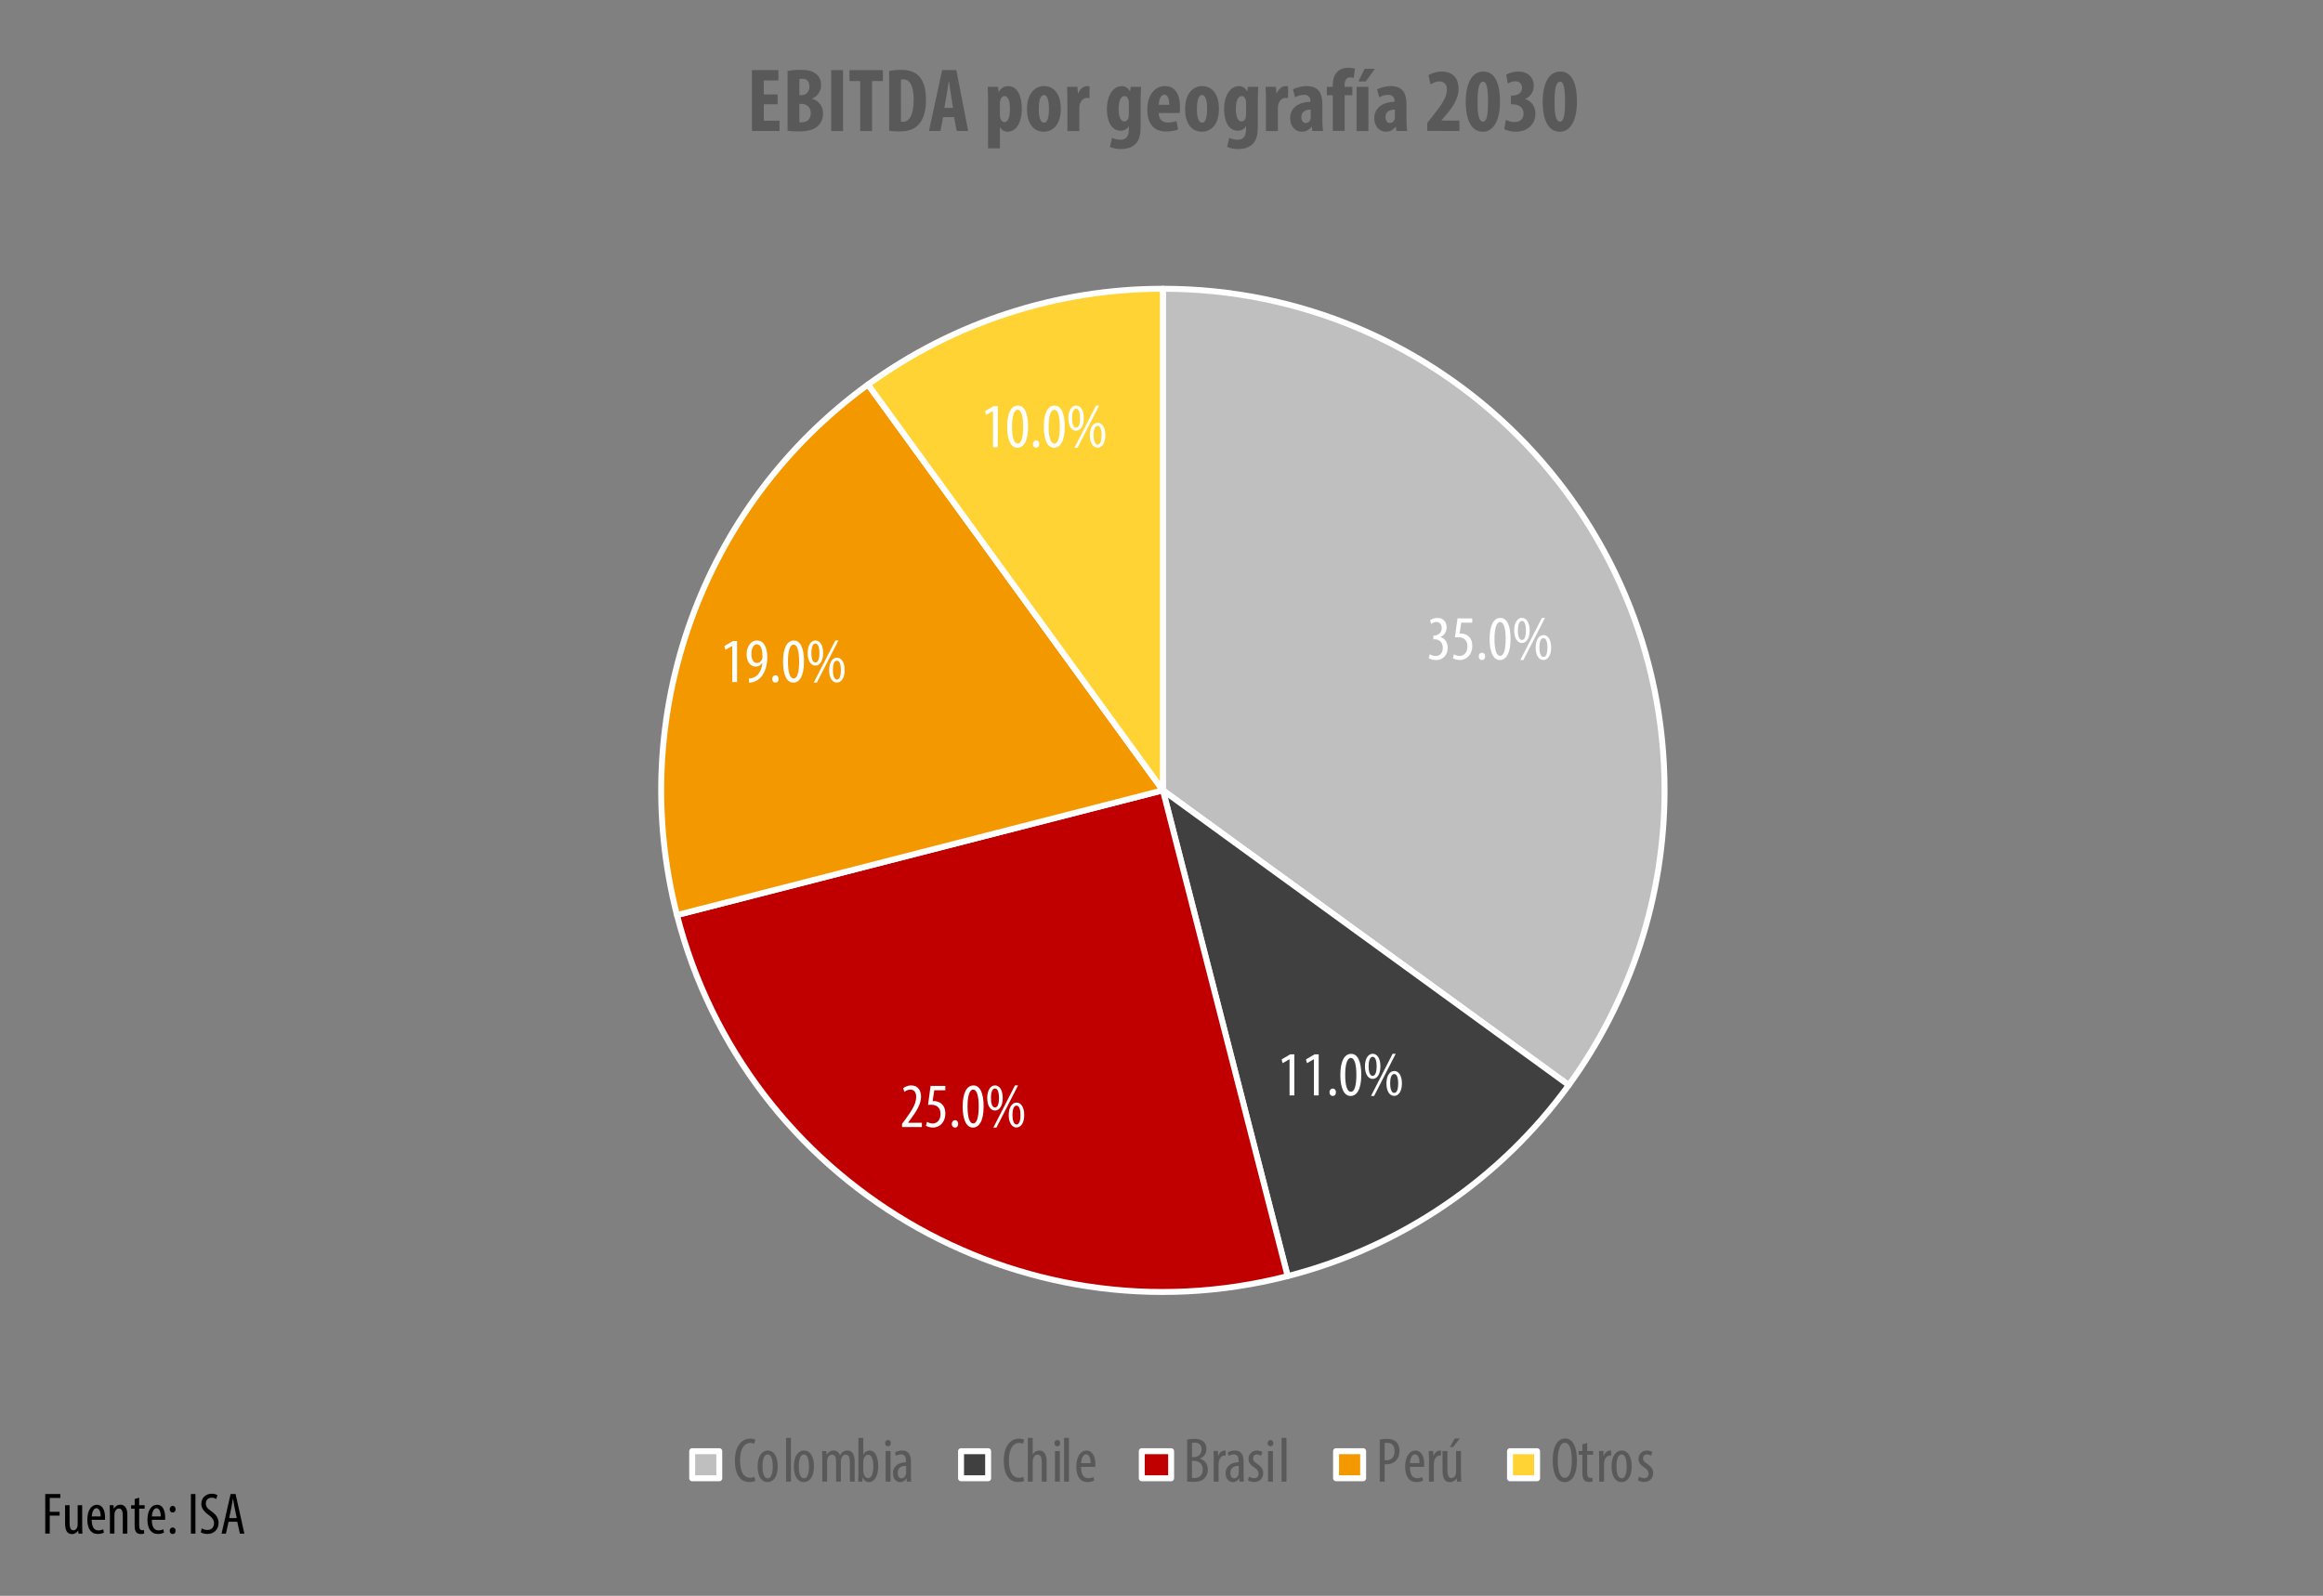 <?xml version="1.0" encoding="utf-8"?>
<!-- Generator: Adobe Illustrator 26.4.1, SVG Export Plug-In . SVG Version: 6.00 Build 0)  -->
<svg version="1.1" id="Layer_1" xmlns="http://www.w3.org/2000/svg" xmlns:xlink="http://www.w3.org/1999/xlink" x="0px" y="0px"
	 width="586.5px" height="403px" viewBox="0 0 586.5 403" style="enable-background:new 0 0 586.5 403;" xml:space="preserve">
<rect x="0" y="0" width="586.5" height="403" fill="#808080" stroke="none"/>
<style type="text/css">
	
		.st0{clip-path:url(#SVGID_00000028288043668696237800000014307101504885125798_);fill-rule:evenodd;clip-rule:evenodd;fill:#BFBFBF;}
	
		.st1{clip-path:url(#SVGID_00000028288043668696237800000014307101504885125798_);fill:none;stroke:#FFFFFF;stroke-width:1.5;stroke-linejoin:round;stroke-miterlimit:10;}
	
		.st2{clip-path:url(#SVGID_00000088830364782235970810000000397035763807323019_);fill-rule:evenodd;clip-rule:evenodd;fill:#404040;}
	
		.st3{clip-path:url(#SVGID_00000088830364782235970810000000397035763807323019_);fill:none;stroke:#FFFFFF;stroke-width:1.5;stroke-linejoin:round;stroke-miterlimit:10;}
	
		.st4{clip-path:url(#SVGID_00000068672845463823225340000011502106975454776715_);fill-rule:evenodd;clip-rule:evenodd;fill:#C00000;}
	
		.st5{clip-path:url(#SVGID_00000068672845463823225340000011502106975454776715_);fill:none;stroke:#FFFFFF;stroke-width:1.5;stroke-linejoin:round;stroke-miterlimit:10;}
	
		.st6{clip-path:url(#SVGID_00000010309197958193317900000013653103834579743121_);fill-rule:evenodd;clip-rule:evenodd;fill:#F49800;}
	
		.st7{clip-path:url(#SVGID_00000010309197958193317900000013653103834579743121_);fill:none;stroke:#FFFFFF;stroke-width:1.5;stroke-linejoin:round;stroke-miterlimit:10;}
	
		.st8{clip-path:url(#SVGID_00000137845067348757183410000014641222656817129622_);fill-rule:evenodd;clip-rule:evenodd;fill:#FFD334;}
	
		.st9{clip-path:url(#SVGID_00000137845067348757183410000014641222656817129622_);fill:none;stroke:#FFFFFF;stroke-width:1.5;stroke-linejoin:round;stroke-miterlimit:10;}
	.st10{clip-path:url(#SVGID_00000021115103868982851910000013168203515759370936_);}
	.st11{fill:#FFFFFF;}
	.st12{clip-path:url(#SVGID_00000066475609845760269310000012768736491767563152_);}
	.st13{clip-path:url(#SVGID_00000152226119066460439780000003454802861619061423_);}
	.st14{clip-path:url(#SVGID_00000166635162921596854120000018164719629988579504_);}
	.st15{clip-path:url(#SVGID_00000048490223711930890060000002705393898609720468_);}
	.st16{clip-path:url(#SVGID_00000103228079084311665370000006379755097560948908_);}
	.st17{fill:#595959;}
	.st18{clip-path:url(#SVGID_00000082336331852651543530000001887895047129450625_);fill:#BFBFBF;}
	
		.st19{clip-path:url(#SVGID_00000082336331852651543530000001887895047129450625_);fill:none;stroke:#FFFFFF;stroke-width:1.5;stroke-linejoin:round;stroke-miterlimit:10;}
	.st20{clip-path:url(#SVGID_00000178916376668161263280000006848653765049124736_);}
	.st21{clip-path:url(#SVGID_00000054260695941547083060000002282152029156880052_);fill:#404040;}
	
		.st22{clip-path:url(#SVGID_00000054260695941547083060000002282152029156880052_);fill:none;stroke:#FFFFFF;stroke-width:1.5;stroke-linejoin:round;stroke-miterlimit:10;}
	.st23{clip-path:url(#SVGID_00000095299471772945816640000010578820618314940042_);}
	.st24{clip-path:url(#SVGID_00000075152007176371639310000001001483903181374911_);fill:#C00000;}
	
		.st25{clip-path:url(#SVGID_00000075152007176371639310000001001483903181374911_);fill:none;stroke:#FFFFFF;stroke-width:1.5;stroke-linejoin:round;stroke-miterlimit:10;}
	.st26{clip-path:url(#SVGID_00000095312388599283410630000009617390071103571639_);}
	.st27{clip-path:url(#SVGID_00000057116066547898981410000002274963927135964348_);fill:#F49800;}
	
		.st28{clip-path:url(#SVGID_00000057116066547898981410000002274963927135964348_);fill:none;stroke:#FFFFFF;stroke-width:1.5;stroke-linejoin:round;stroke-miterlimit:10;}
	.st29{clip-path:url(#SVGID_00000079478196361120592860000006641402932642436527_);}
	.st30{clip-path:url(#SVGID_00000181768611070712597090000015512806105561329038_);fill:#FFD334;}
	
		.st31{clip-path:url(#SVGID_00000181768611070712597090000015512806105561329038_);fill:none;stroke:#FFFFFF;stroke-width:1.5;stroke-linejoin:round;stroke-miterlimit:10;}
	.st32{clip-path:url(#SVGID_00000070805621774146576240000001276149143345112213_);}
	.st33{clip-path:url(#SVGID_00000098926786821785208250000002361715320054125757_);}
</style>
<g>
	<defs>
		<rect id="SVGID_1_" x="-77.06" y="1.71" width="740.34" height="385.57"/>
	</defs>
	<clipPath id="SVGID_00000063614829835972839250000006504454791240352419_">
		<use xlink:href="#SVGID_1_"  style="overflow:visible;"/>
	</clipPath>
	
		<path style="clip-path:url(#SVGID_00000063614829835972839250000006504454791240352419_);fill-rule:evenodd;clip-rule:evenodd;fill:#BFBFBF;" d="
		M293.6,72.92c69.95,0,126.66,56.71,126.66,126.66c0,26.75-8.47,52.81-24.19,74.45L293.6,199.58V72.92z"/>
	
		<path style="clip-path:url(#SVGID_00000063614829835972839250000006504454791240352419_);fill:none;stroke:#FFFFFF;stroke-width:1.5;stroke-linejoin:round;stroke-miterlimit:10;" d="
		M293.6,72.92c69.95,0,126.66,56.71,126.66,126.66c0,26.75-8.47,52.81-24.19,74.45L293.6,199.58V72.92z"/>
</g>
<g>
	<defs>
		<rect id="SVGID_00000161608187069463995540000002762177061410701500_" x="-77.06" y="1.71" width="740.34" height="385.57"/>
	</defs>
	<clipPath id="SVGID_00000022543473957155666410000003466692125595587723_">
		<use xlink:href="#SVGID_00000161608187069463995540000002762177061410701500_"  style="overflow:visible;"/>
	</clipPath>
	
		<path style="clip-path:url(#SVGID_00000022543473957155666410000003466692125595587723_);fill-rule:evenodd;clip-rule:evenodd;fill:#404040;" d="
		M396.07,274.03c-17.32,23.85-42.42,40.9-70.97,48.23l-31.5-122.68L396.07,274.03z"/>
	
		<path style="clip-path:url(#SVGID_00000022543473957155666410000003466692125595587723_);fill:none;stroke:#FFFFFF;stroke-width:1.5;stroke-linejoin:round;stroke-miterlimit:10;" d="
		M396.07,274.03c-17.32,23.85-42.42,40.9-70.97,48.23l-31.5-122.68L396.07,274.03z"/>
</g>
<g>
	<defs>
		<rect id="SVGID_00000134936484863953181450000003990750528210821555_" x="-77.06" y="1.71" width="740.34" height="385.57"/>
	</defs>
	<clipPath id="SVGID_00000131363806874467132050000011831356771554179753_">
		<use xlink:href="#SVGID_00000134936484863953181450000003990750528210821555_"  style="overflow:visible;"/>
	</clipPath>
	
		<path style="clip-path:url(#SVGID_00000131363806874467132050000011831356771554179753_);fill-rule:evenodd;clip-rule:evenodd;fill:#C00000;" d="
		M325.1,322.26c-67.76,17.4-136.78-23.43-154.18-91.18l122.68-31.5L325.1,322.26z"/>
	
		<path style="clip-path:url(#SVGID_00000131363806874467132050000011831356771554179753_);fill:none;stroke:#FFFFFF;stroke-width:1.5;stroke-linejoin:round;stroke-miterlimit:10;" d="
		M325.1,322.26c-67.76,17.4-136.78-23.43-154.18-91.18l122.68-31.5L325.1,322.26z"/>
</g>
<g>
	<defs>
		<rect id="SVGID_00000158712626328287338160000018350045007401367734_" x="-77.06" y="1.71" width="740.34" height="385.57"/>
	</defs>
	<clipPath id="SVGID_00000135652682967698284830000016048043265851265941_">
		<use xlink:href="#SVGID_00000158712626328287338160000018350045007401367734_"  style="overflow:visible;"/>
	</clipPath>
	
		<path style="clip-path:url(#SVGID_00000135652682967698284830000016048043265851265941_);fill-rule:evenodd;clip-rule:evenodd;fill:#F49800;" d="
		M170.92,231.08c-12.92-50.32,6.2-103.43,48.23-133.97l74.45,102.47L170.92,231.08z"/>
	
		<path style="clip-path:url(#SVGID_00000135652682967698284830000016048043265851265941_);fill:none;stroke:#FFFFFF;stroke-width:1.5;stroke-linejoin:round;stroke-miterlimit:10;" d="
		M170.92,231.08c-12.92-50.32,6.2-103.43,48.23-133.97l74.45,102.47L170.92,231.08z"/>
</g>
<g>
	<defs>
		<rect id="SVGID_00000119819693183770645950000006101371927495130508_" x="-77.06" y="1.71" width="740.34" height="385.57"/>
	</defs>
	<clipPath id="SVGID_00000026849036032068056150000009506927506833074320_">
		<use xlink:href="#SVGID_00000119819693183770645950000006101371927495130508_"  style="overflow:visible;"/>
	</clipPath>
	
		<path style="clip-path:url(#SVGID_00000026849036032068056150000009506927506833074320_);fill-rule:evenodd;clip-rule:evenodd;fill:#FFD334;" d="
		M219.15,97.11c21.64-15.72,47.7-24.19,74.45-24.19l0,126.66L219.15,97.11z"/>
	
		<path style="clip-path:url(#SVGID_00000026849036032068056150000009506927506833074320_);fill:none;stroke:#FFFFFF;stroke-width:1.5;stroke-linejoin:round;stroke-miterlimit:10;" d="
		M219.15,97.11c21.64-15.72,47.7-24.19,74.45-24.19l0,126.66L219.15,97.11z"/>
</g>
<g>
	<defs>
		<rect id="SVGID_00000020374656324590811650000004385770249267060893_" x="-77.06" y="1.71" width="740.34" height="385.57"/>
	</defs>
	<clipPath id="SVGID_00000106134874587184314310000003619054330705006777_">
		<use xlink:href="#SVGID_00000020374656324590811650000004385770249267060893_"  style="overflow:visible;"/>
	</clipPath>
	<g style="clip-path:url(#SVGID_00000106134874587184314310000003619054330705006777_);">
		<path class="st11" d="M360.98,165.23c0.32,0.19,0.88,0.43,1.5,0.43c1.07,0,1.79-0.78,1.79-2.08c0-1.36-0.85-2.14-2.09-2.14h-0.29
			v-0.93h0.24c0.74-0.02,1.87-0.58,1.87-1.85c0-1.04-0.56-1.6-1.37-1.6c-0.51,0-0.96,0.26-1.29,0.5l-0.27-0.93
			c0.38-0.3,1.09-0.59,1.87-0.59c1.47,0,2.3,1.05,2.3,2.4c0,1.04-0.54,1.95-1.55,2.43v0.03c0.93,0.25,1.82,1.09,1.82,2.72
			c0,1.69-1.09,3.07-2.97,3.07c-0.67,0-1.41-0.19-1.82-0.48L360.98,165.23z"/>
		<path class="st11" d="M371.73,157.25h-2.8l-0.43,2.76c0.13-0.03,0.24-0.03,0.38-0.03c0.56,0,1.42,0.24,1.98,0.78
			c0.54,0.54,0.86,1.31,0.86,2.36c0,2.06-1.29,3.55-3.15,3.55c-0.62,0-1.34-0.18-1.76-0.45l0.27-0.99c0.32,0.19,0.88,0.42,1.45,0.42
			c1.05,0,1.96-0.82,1.96-2.4c0-1.65-1.01-2.33-2.35-2.33c-0.38,0-0.62,0.02-0.81,0.05l0.65-4.81h3.72V157.25z"/>
		<path class="st11" d="M373.34,165.75c0-0.54,0.37-0.93,0.81-0.93c0.5,0,0.82,0.37,0.82,0.93c0,0.56-0.3,0.93-0.82,0.93
			C373.7,166.68,373.34,166.31,373.34,165.75z"/>
		<path class="st11" d="M381.38,161.34c0,3.79-1.2,5.34-2.7,5.34c-1.61,0-2.59-1.92-2.59-5.3c0-3.5,1.04-5.34,2.73-5.34
			C380.5,156.04,381.38,158.04,381.38,161.34z M377.32,161.36c0,2.51,0.43,4.27,1.45,4.27c0.97,0,1.37-1.77,1.37-4.27
			c0-2.43-0.4-4.27-1.39-4.27C377.77,157.09,377.32,158.87,377.32,161.36z"/>
		<path class="st11" d="M386.2,159.2c0,2.19-0.96,3.18-1.95,3.18c-1.13,0-1.96-1.21-1.96-3.15c0-2.01,0.86-3.2,1.96-3.2
			C385.43,156.04,386.2,157.29,386.2,159.2z M383.23,159.2c0,1.09,0.21,2.41,1.02,2.41s1.01-1.33,1.01-2.4
			c0-1.04-0.18-2.41-1.01-2.41C383.45,156.81,383.23,158.15,383.23,159.2z M383.84,166.68l5.45-10.64h0.78l-5.45,10.64H383.84z
			 M391.63,163.52c0,2.17-0.96,3.15-1.95,3.15c-1.15,0-1.96-1.18-1.96-3.13c0-1.98,0.86-3.16,1.96-3.16
			C390.87,160.37,391.63,161.62,391.63,163.52z M388.66,163.52c0,1.09,0.26,2.4,1.02,2.4c0.81,0,1.01-1.31,1.01-2.38
			c0-1.04-0.19-2.4-1.01-2.4S388.66,162.46,388.66,163.52z"/>
	</g>
</g>
<g>
	<defs>
		<rect id="SVGID_00000136412155712964237660000017617489945247357626_" x="-77.06" y="1.71" width="740.34" height="385.57"/>
	</defs>
	<clipPath id="SVGID_00000168081792247238748410000008447340019841749126_">
		<use xlink:href="#SVGID_00000136412155712964237660000017617489945247357626_"  style="overflow:visible;"/>
	</clipPath>
	<g style="clip-path:url(#SVGID_00000168081792247238748410000008447340019841749126_);">
		<path class="st11" d="M325.58,267.5h-0.03l-1.73,0.99l-0.24-0.96l2.19-1.28h1.02v10.38h-1.21V267.5z"/>
		<path class="st11" d="M331.73,267.5h-0.03l-1.73,0.99l-0.24-0.96l2.19-1.28h1.02v10.38h-1.21V267.5z"/>
		<path class="st11" d="M335.66,275.83c0-0.54,0.37-0.93,0.81-0.93c0.5,0,0.82,0.37,0.82,0.93c0,0.56-0.3,0.93-0.82,0.93
			C336.01,276.76,335.66,276.39,335.66,275.83z"/>
		<path class="st11" d="M343.69,271.43c0,3.79-1.2,5.34-2.7,5.34c-1.61,0-2.59-1.92-2.59-5.3c0-3.5,1.04-5.34,2.73-5.34
			C342.81,266.12,343.69,268.12,343.69,271.43z M339.63,271.44c0,2.51,0.43,4.27,1.45,4.27c0.97,0,1.37-1.77,1.37-4.27
			c0-2.43-0.4-4.27-1.39-4.27C340.08,267.18,339.63,268.95,339.63,271.44z"/>
		<path class="st11" d="M348.52,269.28c0,2.19-0.96,3.18-1.95,3.18c-1.13,0-1.96-1.21-1.96-3.15c0-2.01,0.86-3.2,1.96-3.2
			C347.75,266.12,348.52,267.37,348.52,269.28z M345.54,269.28c0,1.09,0.21,2.41,1.02,2.41s1.01-1.33,1.01-2.4
			c0-1.04-0.18-2.41-1.01-2.41C345.77,266.89,345.54,268.23,345.54,269.28z M346.15,276.76l5.45-10.64h0.78l-5.45,10.64H346.15z
			 M353.95,273.6c0,2.17-0.96,3.15-1.95,3.15c-1.15,0-1.96-1.18-1.96-3.13c0-1.98,0.86-3.16,1.96-3.16
			C353.18,270.45,353.95,271.7,353.95,273.6z M350.98,273.6c0,1.09,0.26,2.4,1.02,2.4c0.81,0,1.01-1.31,1.01-2.38
			c0-1.04-0.19-2.4-1.01-2.4S350.98,272.54,350.98,273.6z"/>
	</g>
</g>
<g>
	<defs>
		<rect id="SVGID_00000107587608679233301610000016276395273643610043_" x="-77.06" y="1.71" width="740.34" height="385.57"/>
	</defs>
	<clipPath id="SVGID_00000004514570418551272240000002845246931970726784_">
		<use xlink:href="#SVGID_00000107587608679233301610000016276395273643610043_"  style="overflow:visible;"/>
	</clipPath>
	<g style="clip-path:url(#SVGID_00000004514570418551272240000002845246931970726784_);">
		<path class="st11" d="M227.74,284.62v-0.8l0.88-1.2c1.23-1.71,2.7-3.66,2.7-5.61c0-1.15-0.51-1.85-1.49-1.85
			c-0.75,0-1.23,0.4-1.5,0.58l-0.3-0.93c0.37-0.3,1.09-0.7,2.03-0.7c1.73,0,2.48,1.28,2.48,2.84c0,1.95-1.28,3.83-2.56,5.59
			l-0.7,0.96v0.03h3.47v1.09H227.74z"/>
		<path class="st11" d="M238.69,275.32h-2.8l-0.43,2.76c0.13-0.03,0.24-0.03,0.38-0.03c0.56,0,1.42,0.24,1.98,0.78
			c0.54,0.54,0.86,1.31,0.86,2.36c0,2.06-1.29,3.55-3.15,3.55c-0.62,0-1.34-0.18-1.76-0.45l0.27-0.99c0.32,0.19,0.88,0.42,1.45,0.42
			c1.05,0,1.97-0.82,1.97-2.4c0-1.65-1.01-2.33-2.35-2.33c-0.38,0-0.62,0.02-0.81,0.05l0.65-4.81h3.72V275.32z"/>
		<path class="st11" d="M240.3,283.82c0-0.54,0.37-0.93,0.81-0.93c0.5,0,0.81,0.37,0.81,0.93c0,0.56-0.3,0.93-0.81,0.93
			C240.66,284.75,240.3,284.38,240.3,283.82z"/>
		<path class="st11" d="M248.34,279.41c0,3.79-1.2,5.34-2.7,5.34c-1.61,0-2.59-1.92-2.59-5.3c0-3.5,1.04-5.34,2.73-5.34
			C247.46,274.11,248.34,276.1,248.34,279.41z M244.28,279.43c0,2.51,0.43,4.27,1.45,4.27c0.97,0,1.37-1.77,1.37-4.27
			c0-2.43-0.4-4.27-1.39-4.27C244.73,275.16,244.28,276.93,244.28,279.43z"/>
		<path class="st11" d="M253.16,277.27c0,2.19-0.96,3.18-1.95,3.18c-1.13,0-1.96-1.21-1.96-3.15c0-2.01,0.86-3.2,1.96-3.2
			C252.4,274.11,253.16,275.35,253.16,277.27z M250.19,277.27c0,1.09,0.21,2.41,1.02,2.41c0.81,0,1.01-1.33,1.01-2.4
			c0-1.04-0.18-2.41-1.01-2.41C250.41,274.87,250.19,276.22,250.19,277.27z M250.8,284.75l5.45-10.64h0.78l-5.45,10.64H250.8z
			 M258.59,281.58c0,2.17-0.96,3.15-1.95,3.15c-1.15,0-1.96-1.18-1.96-3.13c0-1.98,0.86-3.16,1.96-3.16
			C257.83,278.44,258.59,279.68,258.59,281.58z M255.62,281.58c0,1.09,0.26,2.4,1.02,2.4c0.81,0,1.01-1.31,1.01-2.38
			c0-1.04-0.19-2.4-1.01-2.4C255.83,279.2,255.62,280.53,255.62,281.58z"/>
	</g>
</g>
<g>
	<defs>
		<rect id="SVGID_00000007423262678080890820000000303866458844955313_" x="86.07" y="157.43" width="223.59" height="18.82"/>
	</defs>
	<clipPath id="SVGID_00000061434324783719821150000006224218947628165553_">
		<use xlink:href="#SVGID_00000007423262678080890820000000303866458844955313_"  style="overflow:visible;"/>
	</clipPath>
	<g style="clip-path:url(#SVGID_00000061434324783719821150000006224218947628165553_);">
		<path class="st11" d="M184.88,163.12h-0.03l-1.73,0.99l-0.24-0.96l2.19-1.28h1.02v10.38h-1.21V163.12z"/>
		<path class="st11" d="M189.1,171.33c0.27,0,0.5-0.03,0.77-0.1c0.53-0.13,1.04-0.42,1.42-0.82c0.58-0.64,1.04-1.58,1.21-2.96h-0.05
			c-0.38,0.5-0.93,0.88-1.68,0.88c-1.29,0-2.27-1.2-2.27-3.08c0-1.9,1.02-3.51,2.62-3.51c1.77,0,2.6,1.87,2.6,4.17
			c0,2.04-0.51,3.66-1.37,4.81c-0.61,0.83-1.49,1.37-2.4,1.58c-0.34,0.06-0.61,0.08-0.86,0.08V171.33z M189.72,165.15
			c0,1.53,0.58,2.27,1.41,2.27c0.51,0,1.02-0.35,1.28-0.93c0.06-0.18,0.1-0.32,0.1-0.67c0-2.17-0.62-3.12-1.44-3.12
			C190.44,162.7,189.72,163.37,189.72,165.15z"/>
		<path class="st11" d="M194.96,171.46c0-0.54,0.37-0.93,0.81-0.93c0.5,0,0.81,0.37,0.81,0.93c0,0.56-0.3,0.93-0.81,0.93
			C195.31,172.38,194.96,172.02,194.96,171.46z"/>
		<path class="st11" d="M202.99,167.05c0,3.79-1.2,5.34-2.7,5.34c-1.61,0-2.59-1.92-2.59-5.3c0-3.5,1.04-5.34,2.73-5.34
			C202.12,161.74,202.99,163.74,202.99,167.05z M198.94,167.06c0,2.51,0.43,4.27,1.45,4.27c0.97,0,1.37-1.77,1.37-4.27
			c0-2.43-0.4-4.27-1.39-4.27C199.38,162.8,198.94,164.57,198.94,167.06z"/>
		<path class="st11" d="M207.82,164.91c0,2.19-0.96,3.18-1.95,3.18c-1.13,0-1.96-1.21-1.96-3.15c0-2.01,0.86-3.2,1.96-3.2
			C207.05,161.74,207.82,162.99,207.82,164.91z M204.85,164.91c0,1.09,0.21,2.41,1.02,2.41c0.81,0,1.01-1.33,1.01-2.4
			c0-1.04-0.18-2.41-1.01-2.41C205.07,162.51,204.85,163.85,204.85,164.91z M205.45,172.38l5.45-10.64h0.78l-5.45,10.64H205.45z
			 M213.25,169.22c0,2.17-0.96,3.15-1.95,3.15c-1.15,0-1.96-1.18-1.96-3.13c0-1.98,0.86-3.16,1.96-3.16
			C212.48,166.07,213.25,167.32,213.25,169.22z M210.28,169.22c0,1.09,0.26,2.4,1.02,2.4c0.81,0,1.01-1.31,1.01-2.38
			c0-1.04-0.19-2.4-1.01-2.4C210.49,166.84,210.28,168.17,210.28,169.22z"/>
	</g>
</g>
<g>
	<defs>
		<rect id="SVGID_00000114055703035545669620000003893743150210407301_" x="-77.06" y="1.71" width="740.34" height="385.57"/>
	</defs>
	<clipPath id="SVGID_00000151518608945857982170000011643537641867889323_">
		<use xlink:href="#SVGID_00000114055703035545669620000003893743150210407301_"  style="overflow:visible;"/>
	</clipPath>
	<g style="clip-path:url(#SVGID_00000151518608945857982170000011643537641867889323_);">
		<path class="st11" d="M250.71,103.8h-0.03l-1.73,0.99l-0.24-0.96l2.19-1.28h1.02v10.38h-1.21V103.8z"/>
		<path class="st11" d="M259.57,107.73c0,3.79-1.2,5.34-2.7,5.34c-1.61,0-2.59-1.92-2.59-5.3c0-3.5,1.04-5.34,2.73-5.34
			C258.69,102.42,259.57,104.42,259.57,107.73z M255.51,107.75c0,2.51,0.43,4.27,1.45,4.27c0.97,0,1.37-1.77,1.37-4.27
			c0-2.43-0.4-4.27-1.39-4.27C255.96,103.48,255.51,105.25,255.51,107.75z"/>
		<path class="st11" d="M260.78,112.14c0-0.54,0.37-0.93,0.81-0.93c0.5,0,0.81,0.37,0.81,0.93c0,0.56-0.3,0.93-0.81,0.93
			C261.13,113.07,260.78,112.7,260.78,112.14z"/>
		<path class="st11" d="M268.82,107.73c0,3.79-1.2,5.34-2.7,5.34c-1.61,0-2.59-1.92-2.59-5.3c0-3.5,1.04-5.34,2.73-5.34
			C267.94,102.42,268.82,104.42,268.82,107.73z M264.76,107.75c0,2.51,0.43,4.27,1.45,4.27c0.97,0,1.37-1.77,1.37-4.27
			c0-2.43-0.4-4.27-1.39-4.27C265.21,103.48,264.76,105.25,264.76,107.75z"/>
		<path class="st11" d="M273.64,105.59c0,2.19-0.96,3.18-1.95,3.18c-1.13,0-1.96-1.21-1.96-3.15c0-2.01,0.86-3.2,1.96-3.2
			C272.87,102.42,273.64,103.67,273.64,105.59z M270.67,105.59c0,1.09,0.21,2.41,1.02,2.41s1.01-1.33,1.01-2.4
			c0-1.04-0.18-2.41-1.01-2.41C270.89,103.19,270.67,104.53,270.67,105.59z M271.27,113.07l5.45-10.64h0.78l-5.45,10.64H271.27z
			 M279.07,109.9c0,2.17-0.96,3.15-1.95,3.15c-1.15,0-1.96-1.18-1.96-3.13c0-1.98,0.86-3.16,1.96-3.16
			C278.3,106.75,279.07,108,279.07,109.9z M276.1,109.9c0,1.09,0.26,2.4,1.02,2.4c0.81,0,1.01-1.31,1.01-2.38
			c0-1.04-0.19-2.4-1.01-2.4S276.1,108.85,276.1,109.9z"/>
	</g>
</g>
<g>
	<defs>
		<rect id="SVGID_00000161595837267978196280000008431934413328346782_" x="-77.06" y="1.71" width="740.34" height="385.57"/>
	</defs>
	<clipPath id="SVGID_00000026162195590381626190000002976823284052716689_">
		<use xlink:href="#SVGID_00000161595837267978196280000008431934413328346782_"  style="overflow:visible;"/>
	</clipPath>
	<g style="clip-path:url(#SVGID_00000026162195590381626190000002976823284052716689_);">
		<path class="st17" d="M196.35,26.33h-3.51v4.15h3.97v2.6h-6.96V17.71h6.68v2.6h-3.7v3.54h3.51V26.33z"/>
		<path class="st17" d="M198.84,17.94c0.91-0.21,2.1-0.3,3.4-0.3c1.44,0,2.83,0.18,3.9,1.1c0.82,0.68,1.16,1.71,1.16,2.78
			c0,1.37-0.71,2.69-2.24,3.35v0.09c1.78,0.5,2.74,1.98,2.74,3.67c0,1.28-0.41,2.26-1.14,3.01c-0.91,1-2.46,1.55-5.04,1.55
			c-1.14,0-2.1-0.07-2.78-0.16V17.94z M201.83,24.03h0.64c1.07,0,1.89-0.91,1.89-2.17c0-1.12-0.52-1.98-1.76-1.98
			c-0.32,0-0.59,0.02-0.78,0.09V24.03z M201.83,30.85c0.18,0.04,0.39,0.04,0.66,0.04c1.21,0,2.21-0.73,2.21-2.3
			c0-1.53-1.05-2.33-2.24-2.35h-0.64V30.85z"/>
		<path class="st17" d="M212.85,17.71v15.38h-2.99V17.71H212.85z"/>
		<path class="st17" d="M217.18,20.47h-2.71v-2.76h8.44v2.76h-2.74v12.62h-2.99V20.47z"/>
		<path class="st17" d="M224.48,17.94c0.75-0.18,1.85-0.3,3.03-0.3c1.94,0,3.29,0.46,4.27,1.37c1.32,1.19,2.01,3.22,2.01,6.21
			c0,3.1-0.8,5.31-2.14,6.5c-1.03,1-2.55,1.48-4.7,1.48c-0.94,0-1.87-0.09-2.46-0.16V17.94z M227.47,30.71
			c0.14,0.05,0.36,0.05,0.52,0.05c1.44,0,2.69-1.41,2.69-5.66c0-3.15-0.82-5.06-2.62-5.06c-0.21,0-0.41,0-0.59,0.07V30.71z"/>
		<path class="st17" d="M238.12,29.57l-0.68,3.51h-2.9l3.33-15.38h3.58l2.99,15.38h-2.9l-0.66-3.51H238.12z M240.61,27.25l-0.5-3.22
			c-0.16-0.94-0.37-2.46-0.5-3.49h-0.07c-0.16,1.03-0.39,2.62-0.55,3.51l-0.57,3.19H240.61z"/>
		<path class="st17" d="M249.46,25.47c0-1.35-0.05-2.49-0.09-3.54h2.6l0.16,1.28h0.05c0.46-0.91,1.3-1.46,2.33-1.46
			c2.46,0,3.47,2.65,3.47,5.75c0,3.97-1.76,5.77-3.63,5.77c-0.91,0-1.53-0.57-1.85-1.1h-0.05v5.29h-2.99V25.47z M252.45,29
			c0,0.39,0.05,0.73,0.16,0.96c0.23,0.68,0.62,0.87,0.96,0.87c1.05,0,1.41-1.55,1.41-3.31c0-2.12-0.5-3.26-1.39-3.26
			c-0.46,0-0.89,0.43-1,0.96c-0.11,0.23-0.14,0.52-0.14,0.8V29z"/>
		<path class="st17" d="M267.83,27.47c0,4.65-2.58,5.79-4.27,5.79c-2.67,0-4.27-2.1-4.27-5.73c0-4.01,2.1-5.79,4.31-5.79
			C266.23,21.75,267.83,23.96,267.83,27.47z M262.26,27.47c0,1.92,0.3,3.51,1.37,3.51c0.96,0,1.21-1.87,1.21-3.51
			c0-1.53-0.25-3.47-1.25-3.47C262.49,24.01,262.26,25.94,262.26,27.47z"/>
		<path class="st17" d="M269.49,25.28c0-1.12-0.05-2.33-0.09-3.35h2.6l0.16,1.62h0.07c0.5-1.19,1.39-1.8,2.21-1.8
			c0.3,0,0.46,0,0.64,0.05v2.97c-0.18-0.05-0.39-0.05-0.64-0.05c-0.64,0-1.48,0.43-1.83,1.6c-0.07,0.25-0.11,0.64-0.11,1.12v5.66
			h-3.01V25.28z"/>
		<path class="st17" d="M288.09,21.93c-0.05,1-0.11,2.19-0.11,3.54v6.36c0,2.4-0.43,3.72-1.35,4.58c-0.82,0.78-1.98,1.23-3.63,1.23
			c-1.03,0-1.98-0.18-2.78-0.53l0.55-2.3c0.57,0.25,1.28,0.48,2.14,0.48c1.51,0,2.1-1,2.1-2.71V31.9h-0.04
			c-0.39,0.71-1.16,1.12-2.01,1.12c-2.51,0-3.49-2.74-3.49-5.41c0-3.72,1.69-5.86,3.76-5.86c0.89,0,1.62,0.46,2.05,1.3h0.04
			l0.16-1.12H288.09z M285.01,25.99c0-0.3-0.04-0.59-0.11-0.82c-0.14-0.48-0.46-0.91-0.96-0.91c-1.07,0-1.51,1.46-1.51,3.28
			c0,2.08,0.59,3.13,1.44,3.13c0.39,0,0.78-0.21,1-0.8c0.09-0.25,0.14-0.59,0.14-0.89V25.99z"/>
		<path class="st17" d="M292.54,28.57c0.05,1.73,1.05,2.37,2.37,2.37c0.84,0,1.6-0.18,2.12-0.37l0.41,2.14
			c-0.78,0.3-1.94,0.5-3.08,0.5c-3.03,0-4.7-2.01-4.7-5.5c0-3.74,1.94-5.98,4.47-5.98c2.4,0,3.79,1.89,3.79,5.27
			c0,0.8-0.02,1.23-0.09,1.55H292.54z M295.21,26.47c0-1.44-0.37-2.56-1.25-2.56c-0.98,0-1.37,1.44-1.39,2.56H295.21z"/>
		<path class="st17" d="M307.75,27.47c0,4.65-2.58,5.79-4.27,5.79c-2.67,0-4.27-2.1-4.27-5.73c0-4.01,2.1-5.79,4.31-5.79
			C306.16,21.75,307.75,23.96,307.75,27.47z M302.19,27.47c0,1.92,0.3,3.51,1.37,3.51c0.96,0,1.21-1.87,1.21-3.51
			c0-1.53-0.25-3.47-1.25-3.47C302.42,24.01,302.19,25.94,302.19,27.47z"/>
		<path class="st17" d="M317.68,21.93c-0.04,1-0.11,2.19-0.11,3.54v6.36c0,2.4-0.43,3.72-1.35,4.58c-0.82,0.78-1.98,1.23-3.63,1.23
			c-1.03,0-1.98-0.18-2.78-0.53l0.55-2.3c0.57,0.25,1.28,0.48,2.14,0.48c1.5,0,2.1-1,2.1-2.71V31.9h-0.05
			c-0.39,0.71-1.16,1.12-2.01,1.12c-2.51,0-3.49-2.74-3.49-5.41c0-3.72,1.69-5.86,3.76-5.86c0.89,0,1.62,0.46,2.05,1.3h0.05
			l0.16-1.12H317.68z M314.6,25.99c0-0.3-0.05-0.59-0.11-0.82c-0.14-0.48-0.46-0.91-0.96-0.91c-1.07,0-1.51,1.46-1.51,3.28
			c0,2.08,0.59,3.13,1.44,3.13c0.39,0,0.78-0.21,1-0.8c0.09-0.25,0.14-0.59,0.14-0.89V25.99z"/>
		<path class="st17" d="M319.62,25.28c0-1.12-0.05-2.33-0.09-3.35h2.6l0.16,1.62h0.07c0.5-1.19,1.39-1.8,2.21-1.8
			c0.3,0,0.46,0,0.64,0.05v2.97c-0.18-0.05-0.39-0.05-0.64-0.05c-0.64,0-1.48,0.43-1.83,1.6c-0.07,0.25-0.11,0.64-0.11,1.12v5.66
			h-3.01V25.28z"/>
		<path class="st17" d="M331.34,33.08l-0.16-1.1h-0.05c-0.62,0.87-1.48,1.28-2.46,1.28c-1.69,0-2.94-1.42-2.94-3.4
			c0-2.92,2.58-4.13,5.11-4.15v-0.25c0-0.87-0.53-1.51-1.57-1.51c-0.89,0-1.62,0.23-2.28,0.64l-0.55-2.01
			c0.62-0.36,1.92-0.84,3.47-0.84c3.4,0,3.95,2.37,3.95,4.63v4.15c0,0.89,0.05,1.8,0.18,2.56H331.34z M330.93,27.66
			c-1,0.02-2.37,0.34-2.37,1.89c0,1.12,0.62,1.53,1.07,1.53c0.48,0,1.03-0.3,1.23-0.96c0.05-0.16,0.07-0.34,0.07-0.52V27.66z"/>
		<path class="st17" d="M336.5,33.08v-9.03h-1.51v-2.12h1.51v-0.46c0-1.25,0.25-2.42,1.14-3.33c0.66-0.68,1.62-1.03,2.67-1.03
			c0.78,0,1.37,0.11,1.8,0.25l-0.34,2.33c-0.23-0.09-0.55-0.14-0.91-0.14c-1,0-1.37,0.87-1.37,1.85v0.52h1.94v2.12h-1.94v9.03H336.5
			z"/>
		<path class="st17" d="M342.5,33.08V21.93h2.99v11.16H342.5z M347.13,17.37l-2.3,3.19h-1.87l1.57-3.19H347.13z"/>
		<path class="st17" d="M352.58,33.08l-0.16-1.1h-0.05c-0.62,0.87-1.48,1.28-2.46,1.28c-1.69,0-2.94-1.42-2.94-3.4
			c0-2.92,2.58-4.13,5.11-4.15v-0.25c0-0.87-0.53-1.51-1.57-1.51c-0.89,0-1.62,0.23-2.28,0.64l-0.55-2.01
			c0.62-0.36,1.92-0.84,3.47-0.84c3.4,0,3.95,2.37,3.95,4.63v4.15c0,0.89,0.05,1.8,0.18,2.56H352.58z M352.17,27.66
			c-1,0.02-2.37,0.34-2.37,1.89c0,1.12,0.62,1.53,1.07,1.53c0.48,0,1.03-0.3,1.23-0.96c0.05-0.16,0.07-0.34,0.07-0.52V27.66z"/>
		<path class="st17" d="M360.34,33.08v-2.01l1.48-1.89c1.92-2.44,3.49-4.47,3.49-6.59c0-1.19-0.66-2.03-1.89-2.03
			c-0.94,0-1.69,0.41-2.24,0.75l-0.53-2.33c0.68-0.43,1.96-0.91,3.31-0.91c3.24,0,4.29,2.17,4.29,4.29c0,2.78-1.73,5.02-3.44,7
			l-0.89,1.05v0.04h4.54v2.62H360.34z"/>
		<path class="st17" d="M378.71,25.6c0,5.32-1.94,7.67-4.33,7.67c-3.24,0-4.33-3.72-4.33-7.53c0-4.27,1.37-7.67,4.45-7.67
			C377.91,18.07,378.71,22.07,378.71,25.6z M373.05,25.67c-0.05,3.47,0.39,5.04,1.39,5.04c0.94,0,1.25-1.64,1.25-5.04
			c0-3.17-0.3-5.04-1.25-5.04C373.5,20.63,373.03,22.23,373.05,25.67z"/>
		<path class="st17" d="M380.21,30.26c0.59,0.34,1.41,0.57,2.21,0.57c1.44,0,2.24-0.89,2.24-2.14c0-1.64-1.25-2.35-2.78-2.35h-0.41
			v-2.19h0.3c1.09-0.02,2.51-0.48,2.51-1.92c0-1.07-0.68-1.71-1.73-1.71c-0.66,0-1.32,0.25-1.87,0.59l-0.39-2.26
			c0.62-0.39,1.82-0.78,3.06-0.78c2.6,0,3.9,1.69,3.9,3.58c0,1.48-0.82,2.71-2.12,3.33v0.05c1.44,0.48,2.53,1.76,2.53,3.76
			c0,2.26-1.73,4.47-4.95,4.47c-1.21,0-2.26-0.3-2.92-0.66L380.21,30.26z"/>
		<path class="st17" d="M398.14,25.6c0,5.32-1.94,7.67-4.33,7.67c-3.24,0-4.33-3.72-4.33-7.53c0-4.27,1.37-7.67,4.45-7.67
			C397.35,18.07,398.14,22.07,398.14,25.6z M392.49,25.67c-0.05,3.47,0.39,5.04,1.39,5.04c0.94,0,1.25-1.64,1.25-5.04
			c0-3.17-0.3-5.04-1.25-5.04C392.94,20.63,392.46,22.23,392.49,25.67z"/>
	</g>
</g>
<g>
	<defs>
		<rect id="SVGID_00000146488345111607308780000003831852393595382190_" x="-77.06" y="1.71" width="740.34" height="385.57"/>
	</defs>
	<clipPath id="SVGID_00000035532723299595516350000017197020027430935710_">
		<use xlink:href="#SVGID_00000146488345111607308780000003831852393595382190_"  style="overflow:visible;"/>
	</clipPath>
	
		<rect x="174.76" y="366.47" style="clip-path:url(#SVGID_00000035532723299595516350000017197020027430935710_);fill:#BFBFBF;" width="6.84" height="6.84"/>
	
		<rect x="174.76" y="366.47" style="clip-path:url(#SVGID_00000035532723299595516350000017197020027430935710_);fill:none;stroke:#FFFFFF;stroke-width:1.5;stroke-linejoin:round;stroke-miterlimit:10;" width="6.84" height="6.84"/>
</g>
<g>
	<defs>
		<rect id="SVGID_00000038380272855056581910000015730215162443875991_" x="-77.06" y="1.71" width="740.34" height="385.57"/>
	</defs>
	<clipPath id="SVGID_00000116938747632964549210000009571751853152040633_">
		<use xlink:href="#SVGID_00000038380272855056581910000015730215162443875991_"  style="overflow:visible;"/>
	</clipPath>
	<g style="clip-path:url(#SVGID_00000116938747632964549210000009571751853152040633_);">
		<path class="st17" d="M190.69,373.97c-0.34,0.18-0.86,0.29-1.53,0.29c-2.11,0-3.61-1.69-3.61-5.35c0-4.25,2.11-5.61,3.8-5.61
			c0.65,0,1.12,0.13,1.34,0.27l-0.27,1.04c-0.26-0.11-0.53-0.22-1.09-0.22c-1.15,0-2.49,1.12-2.49,4.41s1.21,4.38,2.52,4.38
			c0.46,0,0.88-0.11,1.13-0.24L190.69,373.97z"/>
		<path class="st17" d="M196.36,370.3c0,2.99-1.39,3.99-2.57,3.99c-1.39,0-2.51-1.26-2.51-3.98c0-2.83,1.26-4.01,2.59-4.01
			C195.24,366.31,196.36,367.6,196.36,370.3z M192.51,370.3c0,1.28,0.22,3.02,1.34,3.02c1.05,0,1.26-1.82,1.26-3.02
			c0-1.18-0.21-3-1.29-3C192.71,367.3,192.51,369.12,192.51,370.3z"/>
		<path class="st17" d="M198.46,363.11h1.23v11.06h-1.23V363.11z"/>
		<path class="st17" d="M205.51,370.3c0,2.99-1.39,3.99-2.57,3.99c-1.39,0-2.51-1.26-2.51-3.98c0-2.83,1.26-4.01,2.59-4.01
			C204.39,366.31,205.51,367.6,205.51,370.3z M201.66,370.3c0,1.28,0.22,3.02,1.34,3.02c1.05,0,1.26-1.82,1.26-3.02
			c0-1.18-0.21-3-1.29-3C201.86,367.3,201.66,369.12,201.66,370.3z"/>
		<path class="st17" d="M207.61,368.43c0-0.91-0.05-1.37-0.06-2h1.07l0.06,0.96h0.03c0.34-0.62,0.93-1.09,1.74-1.09
			c0.72,0,1.33,0.35,1.61,1.18h0.03c0.21-0.38,0.48-0.69,0.77-0.88c0.3-0.21,0.67-0.3,1.07-0.3c1.04,0,1.85,0.77,1.85,2.73v5.13
			h-1.21v-4.84c0-1.01-0.14-1.98-1.09-1.98c-0.51,0-0.96,0.43-1.13,1.15c-0.03,0.21-0.05,0.45-0.05,0.7v4.97h-1.21v-5.06
			c0-0.86-0.16-1.76-1.07-1.76c-0.5,0-1.01,0.43-1.15,1.25c-0.03,0.21-0.05,0.43-0.05,0.67v4.91h-1.21V368.43z"/>
		<path class="st17" d="M216.67,374.17c0.02-0.45,0.06-1.33,0.06-1.85v-9.2h1.23v4.23h0.03c0.4-0.77,0.97-1.04,1.63-1.04
			c1.2,0,2.11,1.39,2.11,3.91c0,2.8-1.15,4.07-2.35,4.07c-0.81,0-1.23-0.48-1.53-1.13h-0.05l-0.08,1.01H216.67z M217.96,371.43
			c0,0.18,0,0.35,0.05,0.48c0.29,1.15,0.81,1.36,1.15,1.36c0.99,0,1.34-1.34,1.34-2.99c0-1.55-0.37-2.92-1.36-2.92
			c-0.58,0-1.05,0.72-1.15,1.37c-0.03,0.18-0.03,0.37-0.03,0.54V371.43z"/>
		<path class="st17" d="M224.92,364.44c0.02,0.48-0.29,0.8-0.75,0.8c-0.4,0-0.7-0.32-0.7-0.8s0.32-0.8,0.72-0.8
			C224.64,363.64,224.92,363.96,224.92,364.44z M223.6,374.17v-7.73h1.23v7.73H223.6z"/>
		<path class="st17" d="M228.95,374.17l-0.08-0.82h-0.05c-0.34,0.59-0.88,0.94-1.53,0.94c-1.04,0-1.84-0.88-1.84-2.21
			c0-1.93,1.55-2.8,3.29-2.81v-0.24c0-1.04-0.26-1.76-1.23-1.76c-0.48,0-0.91,0.16-1.28,0.4l-0.27-0.86
			c0.32-0.24,1.04-0.51,1.81-0.51c1.55,0,2.22,1.02,2.22,2.76v3.34c0,0.59,0,1.26,0.08,1.76H228.95z M228.77,370.17
			c-0.64,0-2.12,0.11-2.12,1.79c0,1.01,0.51,1.37,0.94,1.37c0.54,0,1.01-0.4,1.15-1.17c0.03-0.14,0.03-0.3,0.03-0.43V370.17z"/>
	</g>
</g>
<g>
	<defs>
		<rect id="SVGID_00000177452365865794602380000004679669039064692118_" x="-77.06" y="1.71" width="740.34" height="385.57"/>
	</defs>
	<clipPath id="SVGID_00000120542273373177217580000001053189347563984816_">
		<use xlink:href="#SVGID_00000177452365865794602380000004679669039064692118_"  style="overflow:visible;"/>
	</clipPath>
	
		<rect x="242.64" y="366.47" style="clip-path:url(#SVGID_00000120542273373177217580000001053189347563984816_);fill:#404040;" width="6.84" height="6.84"/>
	
		<rect x="242.64" y="366.47" style="clip-path:url(#SVGID_00000120542273373177217580000001053189347563984816_);fill:none;stroke:#FFFFFF;stroke-width:1.5;stroke-linejoin:round;stroke-miterlimit:10;" width="6.84" height="6.84"/>
</g>
<g>
	<defs>
		<rect id="SVGID_00000053525103311167755670000007752951666931105677_" x="-77.06" y="1.71" width="740.34" height="385.57"/>
	</defs>
	<clipPath id="SVGID_00000067226279184474131570000015807509760996797580_">
		<use xlink:href="#SVGID_00000053525103311167755670000007752951666931105677_"  style="overflow:visible;"/>
	</clipPath>
	<g style="clip-path:url(#SVGID_00000067226279184474131570000015807509760996797580_);">
		<path class="st17" d="M258.57,373.97c-0.34,0.18-0.86,0.29-1.53,0.29c-2.11,0-3.61-1.69-3.61-5.35c0-4.25,2.11-5.61,3.8-5.61
			c0.65,0,1.12,0.13,1.34,0.27l-0.27,1.04c-0.26-0.11-0.53-0.22-1.09-0.22c-1.15,0-2.49,1.12-2.49,4.41s1.21,4.38,2.52,4.38
			c0.46,0,0.88-0.11,1.13-0.24L258.57,373.97z"/>
		<path class="st17" d="M259.5,363.11h1.23v4.15h0.03c0.16-0.27,0.4-0.51,0.64-0.67c0.29-0.18,0.59-0.29,1.04-0.29
			c0.97,0,1.81,0.78,1.81,2.73v5.13h-1.23v-4.98c0-0.94-0.21-1.84-1.04-1.84c-0.58,0-1.01,0.42-1.2,1.23
			c-0.03,0.18-0.05,0.4-0.05,0.59v5h-1.23V363.11z"/>
		<path class="st17" d="M267.67,364.44c0.02,0.48-0.29,0.8-0.75,0.8c-0.4,0-0.7-0.32-0.7-0.8s0.32-0.8,0.72-0.8
			C267.39,363.64,267.67,363.96,267.67,364.44z M266.35,374.17v-7.73h1.23v7.73H266.35z"/>
		<path class="st17" d="M268.65,363.11h1.23v11.06h-1.23V363.11z"/>
		<path class="st17" d="M272.93,370.41c0.02,2.36,0.94,2.88,1.84,2.88c0.53,0,0.97-0.13,1.28-0.3l0.19,0.91
			c-0.43,0.24-1.09,0.37-1.69,0.37c-1.85,0-2.81-1.52-2.81-3.88c0-2.51,1.05-4.07,2.6-4.07c1.58,0,2.21,1.66,2.21,3.42
			c0,0.29,0,0.5-0.02,0.69H272.93z M275.36,369.5c0.03-1.55-0.56-2.24-1.15-2.24c-0.8,0-1.21,1.18-1.26,2.24H275.36z"/>
	</g>
</g>
<g>
	<defs>
		<rect id="SVGID_00000111180871784813100850000007148767015928443266_" x="-77.06" y="1.71" width="740.34" height="385.57"/>
	</defs>
	<clipPath id="SVGID_00000073715392971727548140000007373806842606916781_">
		<use xlink:href="#SVGID_00000111180871784813100850000007148767015928443266_"  style="overflow:visible;"/>
	</clipPath>
	
		<rect x="288.27" y="366.47" style="clip-path:url(#SVGID_00000073715392971727548140000007373806842606916781_);fill:#C00000;" width="7.41" height="6.84"/>
	
		<rect x="288.27" y="366.47" style="clip-path:url(#SVGID_00000073715392971727548140000007373806842606916781_);fill:none;stroke:#FFFFFF;stroke-width:1.5;stroke-linejoin:round;stroke-miterlimit:10;" width="7.41" height="6.84"/>
</g>
<g>
	<defs>
		<rect id="SVGID_00000021119044094512043730000018147537349423023251_" x="-77.06" y="1.71" width="740.34" height="385.57"/>
	</defs>
	<clipPath id="SVGID_00000091732255368423899060000004049918294954192271_">
		<use xlink:href="#SVGID_00000021119044094512043730000018147537349423023251_"  style="overflow:visible;"/>
	</clipPath>
	<g style="clip-path:url(#SVGID_00000091732255368423899060000004049918294954192271_);">
		<path class="st17" d="M299.71,363.56c0.51-0.13,1.12-0.21,1.81-0.21c0.97,0,1.8,0.21,2.38,0.75c0.46,0.43,0.7,1.07,0.7,1.84
			c0,1.1-0.61,1.98-1.66,2.4v0.03c1.25,0.34,2,1.34,2,2.75c0,0.89-0.29,1.61-0.77,2.14c-0.61,0.69-1.61,0.97-2.84,0.97
			c-0.8,0-1.28-0.05-1.61-0.11V363.56z M300.94,367.97h0.56c1.01,0,1.87-0.77,1.87-1.9c0-0.99-0.46-1.76-1.77-1.76
			c-0.29,0-0.51,0.03-0.65,0.08V367.97z M300.94,373.19c0.14,0.03,0.35,0.06,0.62,0.06c1.28,0,2.11-0.75,2.11-2.14
			c0-1.49-1.04-2.19-2.19-2.2h-0.54V373.19z"/>
		<path class="st17" d="M306.44,368.43c0-0.66-0.05-1.42-0.06-2h1.1l0.06,1.21h0.03c0.26-0.73,0.91-1.34,1.63-1.34
			c0.1,0,0.18,0.02,0.26,0.02v1.26c-0.08-0.02-0.16-0.02-0.26-0.02c-0.78,0-1.36,0.72-1.49,1.61c-0.03,0.21-0.05,0.45-0.05,0.7v4.28
			h-1.23V368.43z"/>
		<path class="st17" d="M312.94,374.17l-0.08-0.82h-0.05c-0.33,0.59-0.88,0.94-1.53,0.94c-1.04,0-1.84-0.88-1.84-2.21
			c0-1.93,1.55-2.8,3.29-2.81v-0.24c0-1.04-0.26-1.76-1.23-1.76c-0.48,0-0.91,0.16-1.28,0.4l-0.27-0.86
			c0.32-0.24,1.04-0.51,1.81-0.51c1.55,0,2.22,1.02,2.22,2.76v3.34c0,0.59,0,1.26,0.08,1.76H312.94z M312.76,370.17
			c-0.64,0-2.12,0.11-2.12,1.79c0,1.01,0.51,1.37,0.94,1.37c0.54,0,1.01-0.4,1.15-1.17c0.03-0.14,0.03-0.3,0.03-0.43V370.17z"/>
		<path class="st17" d="M315.38,372.89c0.27,0.18,0.75,0.4,1.25,0.4c0.7,0,1.13-0.43,1.13-1.12c0-0.59-0.21-0.99-0.99-1.52
			c-1.01-0.66-1.55-1.31-1.55-2.21c0-1.25,0.93-2.14,2.12-2.14c0.61,0,1.07,0.21,1.39,0.4l-0.34,0.93
			c-0.29-0.19-0.62-0.34-1.02-0.34c-0.67,0-1.01,0.48-1.01,0.97c0,0.53,0.19,0.81,0.96,1.34c0.89,0.58,1.6,1.28,1.6,2.35
			c0,1.55-1.05,2.3-2.32,2.3c-0.58,0-1.2-0.18-1.53-0.45L315.38,372.89z"/>
		<path class="st17" d="M321.48,364.44c0.02,0.48-0.29,0.8-0.75,0.8c-0.4,0-0.7-0.32-0.7-0.8s0.32-0.8,0.72-0.8
			C321.19,363.64,321.48,363.96,321.48,364.44z M320.15,374.17v-7.73h1.23v7.73H320.15z"/>
		<path class="st17" d="M323.57,363.11h1.23v11.06h-1.23V363.11z"/>
	</g>
</g>
<g>
	<defs>
		<rect id="SVGID_00000098223022563690515550000006767510660371612327_" x="-77.06" y="1.71" width="740.34" height="385.57"/>
	</defs>
	<clipPath id="SVGID_00000183936490632484076240000003374793499888758965_">
		<use xlink:href="#SVGID_00000098223022563690515550000006767510660371612327_"  style="overflow:visible;"/>
	</clipPath>
	
		<rect x="337.32" y="366.47" style="clip-path:url(#SVGID_00000183936490632484076240000003374793499888758965_);fill:#F49800;" width="6.84" height="6.84"/>
	
		<rect x="337.32" y="366.47" style="clip-path:url(#SVGID_00000183936490632484076240000003374793499888758965_);fill:none;stroke:#FFFFFF;stroke-width:1.5;stroke-linejoin:round;stroke-miterlimit:10;" width="6.84" height="6.84"/>
</g>
<g>
	<defs>
		<rect id="SVGID_00000026863707970152990810000009861436653286156735_" x="-77.06" y="1.71" width="740.34" height="385.57"/>
	</defs>
	<clipPath id="SVGID_00000108268907182561485960000016961850350539638955_">
		<use xlink:href="#SVGID_00000026863707970152990810000009861436653286156735_"  style="overflow:visible;"/>
	</clipPath>
	<g style="clip-path:url(#SVGID_00000108268907182561485960000016961850350539638955_);">
		<path class="st17" d="M348.36,363.56c0.5-0.13,1.09-0.21,1.79-0.21c0.99,0,1.82,0.24,2.38,0.8c0.53,0.51,0.8,1.29,0.8,2.22
			c0,0.99-0.24,1.66-0.66,2.21c-0.59,0.8-1.58,1.2-2.54,1.2c-0.21,0-0.37,0-0.54-0.02v4.41h-1.23V363.56z M349.59,368.72
			c0.14,0.03,0.27,0.05,0.48,0.05c1.21,0,2.03-0.8,2.03-2.32c0-1.1-0.46-2.09-1.82-2.09c-0.29,0-0.53,0.03-0.69,0.08V368.72z"/>
		<path class="st17" d="M355.96,370.41c0.02,2.36,0.94,2.88,1.84,2.88c0.53,0,0.97-0.13,1.28-0.3l0.19,0.91
			c-0.43,0.24-1.09,0.37-1.69,0.37c-1.85,0-2.81-1.52-2.81-3.88c0-2.51,1.05-4.07,2.6-4.07c1.58,0,2.21,1.66,2.21,3.42
			c0,0.29,0,0.5-0.02,0.69H355.96z M358.39,369.5c0.03-1.55-0.56-2.24-1.15-2.24c-0.8,0-1.21,1.18-1.26,2.24H358.39z"/>
		<path class="st17" d="M360.79,368.43c0-0.66-0.05-1.42-0.06-2h1.1l0.06,1.21h0.03c0.26-0.73,0.91-1.34,1.63-1.34
			c0.1,0,0.18,0.02,0.26,0.02v1.26c-0.08-0.02-0.16-0.02-0.26-0.02c-0.78,0-1.36,0.72-1.49,1.61c-0.03,0.21-0.05,0.45-0.05,0.7v4.28
			h-1.23V368.43z"/>
		<path class="st17" d="M368.87,372.06c0,0.86,0.05,1.53,0.06,2.11h-1.07l-0.08-0.82h-0.03c-0.24,0.38-0.83,0.94-1.66,0.94
			c-1.36,0-1.89-1.05-1.89-2.97v-4.89h1.23v4.71c0,1.21,0.19,2.11,1.04,2.11c0.72,0,1.04-0.67,1.1-1.02
			c0.05-0.21,0.06-0.45,0.06-0.7v-5.1h1.23V372.06z M368.55,363.27l-1.68,2.16h-0.81l1.23-2.16H368.55z"/>
	</g>
</g>
<g>
	<defs>
		<rect id="SVGID_00000065057010268412980270000002459264276076222349_" x="-77.06" y="1.71" width="740.34" height="385.57"/>
	</defs>
	<clipPath id="SVGID_00000070829711460206056930000015719966894508285582_">
		<use xlink:href="#SVGID_00000065057010268412980270000002459264276076222349_"  style="overflow:visible;"/>
	</clipPath>
	
		<rect x="381.24" y="366.47" style="clip-path:url(#SVGID_00000070829711460206056930000015719966894508285582_);fill:#FFD334;" width="6.84" height="6.84"/>
	
		<rect x="381.24" y="366.47" style="clip-path:url(#SVGID_00000070829711460206056930000015719966894508285582_);fill:none;stroke:#FFFFFF;stroke-width:1.5;stroke-linejoin:round;stroke-miterlimit:10;" width="6.84" height="6.84"/>
</g>
<g>
	<defs>
		<rect id="SVGID_00000057830189869280881660000002489924988172480917_" x="-77.06" y="1.71" width="740.34" height="385.57"/>
	</defs>
	<clipPath id="SVGID_00000085212390900927878920000008095044286458193334_">
		<use xlink:href="#SVGID_00000057830189869280881660000002489924988172480917_"  style="overflow:visible;"/>
	</clipPath>
	<g style="clip-path:url(#SVGID_00000085212390900927878920000008095044286458193334_);">
		<path class="st17" d="M398.13,368.7c0,4.04-1.39,5.59-3.12,5.59c-1.79,0-2.99-1.9-2.99-5.53c0-3.56,1.28-5.5,3.16-5.5
			C397.02,363.27,398.13,365.27,398.13,368.7z M393.3,368.78c0,2.22,0.43,4.42,1.79,4.42c1.39,0,1.76-2.35,1.76-4.46
			c0-2.01-0.37-4.39-1.77-4.39C393.73,364.36,393.3,366.59,393.3,368.78z"/>
		<path class="st17" d="M400.73,364.39v2.04h1.49v0.94h-1.49v4.58c0,1.01,0.37,1.28,0.81,1.28c0.19,0,0.35-0.02,0.5-0.05l0.05,0.94
			c-0.22,0.08-0.51,0.13-0.91,0.13c-0.48,0-0.91-0.13-1.21-0.46c-0.3-0.35-0.46-0.88-0.46-1.95v-4.47h-0.94v-0.94h0.94v-1.69
			L400.73,364.39z"/>
		<path class="st17" d="M403.76,368.43c0-0.66-0.05-1.42-0.06-2h1.1l0.06,1.21h0.03c0.26-0.73,0.91-1.34,1.63-1.34
			c0.1,0,0.18,0.02,0.26,0.02v1.26c-0.08-0.02-0.16-0.02-0.26-0.02c-0.78,0-1.36,0.72-1.49,1.61c-0.03,0.21-0.05,0.45-0.05,0.7v4.28
			h-1.23V368.43z"/>
		<path class="st17" d="M411.96,370.3c0,2.99-1.39,3.99-2.57,3.99c-1.39,0-2.51-1.26-2.51-3.98c0-2.83,1.26-4.01,2.59-4.01
			C410.84,366.31,411.96,367.6,411.96,370.3z M408.11,370.3c0,1.28,0.22,3.02,1.34,3.02c1.05,0,1.26-1.82,1.26-3.02
			c0-1.18-0.21-3-1.29-3C408.31,367.3,408.11,369.12,408.11,370.3z"/>
		<path class="st17" d="M413.84,372.89c0.27,0.18,0.75,0.4,1.25,0.4c0.7,0,1.13-0.43,1.13-1.12c0-0.59-0.21-0.99-0.99-1.52
			c-1.01-0.66-1.55-1.31-1.55-2.21c0-1.25,0.93-2.14,2.12-2.14c0.61,0,1.07,0.21,1.39,0.4l-0.34,0.93
			c-0.29-0.19-0.62-0.34-1.02-0.34c-0.67,0-1.01,0.48-1.01,0.97c0,0.53,0.19,0.81,0.96,1.34c0.9,0.58,1.6,1.28,1.6,2.35
			c0,1.55-1.05,2.3-2.32,2.3c-0.58,0-1.2-0.18-1.53-0.45L413.84,372.89z"/>
	</g>
</g>
<g>
	<defs>
		<rect id="SVGID_00000083810527212184670100000011489742478514372025_" x="-77.06" y="1.71" width="741.48" height="386.71"/>
	</defs>
	<clipPath id="SVGID_00000165913300981943743520000005749587837936602018_">
		<use xlink:href="#SVGID_00000083810527212184670100000011489742478514372025_"  style="overflow:visible;"/>
	</clipPath>
	<g style="clip-path:url(#SVGID_00000165913300981943743520000005749587837936602018_);">
		<path d="M11.42,377.29h3.81v0.99h-2.67v3.5h2.49v0.96h-2.49v4.54h-1.14V377.29z"/>
		<path d="M20.75,385.33c0,0.8,0.04,1.42,0.06,1.96h-0.99l-0.07-0.76h-0.03c-0.22,0.36-0.77,0.88-1.54,0.88
			c-1.26,0-1.75-0.98-1.75-2.76v-4.54h1.14v4.38c0,1.13,0.18,1.96,0.96,1.96c0.67,0,0.96-0.62,1.02-0.95
			c0.04-0.19,0.06-0.42,0.06-0.65v-4.73h1.14V385.33z"/>
		<path d="M23.15,383.8c0.02,2.2,0.88,2.67,1.71,2.67c0.49,0,0.9-0.12,1.19-0.28l0.18,0.85c-0.4,0.22-1.01,0.34-1.57,0.34
			c-1.72,0-2.61-1.41-2.61-3.6c0-2.33,0.98-3.78,2.42-3.78c1.47,0,2.05,1.54,2.05,3.17c0,0.27,0,0.46-0.01,0.64H23.15z
			 M25.41,382.95c0.03-1.44-0.52-2.08-1.07-2.08c-0.74,0-1.13,1.1-1.17,2.08H25.41z"/>
		<path d="M27.74,381.96c0-0.85-0.04-1.28-0.06-1.85h0.99l0.06,0.86h0.03c0.31-0.58,0.89-0.98,1.65-0.98c0.99,0,1.74,0.74,1.74,2.48
			v4.82H31v-4.63c0-0.85-0.16-1.71-0.99-1.71c-0.47,0-0.93,0.4-1.08,1.17c-0.03,0.18-0.04,0.4-0.04,0.64v4.52h-1.14V381.96z"/>
		<path d="M35.14,378.21v1.9h1.38v0.88h-1.38v4.26c0,0.93,0.34,1.19,0.76,1.19c0.18,0,0.33-0.01,0.46-0.04l0.04,0.88
			c-0.21,0.07-0.47,0.12-0.85,0.12c-0.44,0-0.85-0.12-1.13-0.43c-0.28-0.33-0.43-0.82-0.43-1.81v-4.15h-0.88v-0.88H34v-1.57
			L35.14,378.21z"/>
		<path d="M38.33,383.8c0.01,2.2,0.88,2.67,1.71,2.67c0.49,0,0.91-0.12,1.19-0.28l0.18,0.85c-0.4,0.22-1.01,0.34-1.57,0.34
			c-1.72,0-2.61-1.41-2.61-3.6c0-2.33,0.98-3.78,2.42-3.78c1.47,0,2.05,1.54,2.05,3.17c0,0.27,0,0.46-0.01,0.64H38.33z
			 M40.58,382.95c0.03-1.44-0.52-2.08-1.07-2.08c-0.74,0-1.13,1.1-1.17,2.08H40.58z"/>
		<path d="M42.85,381.13c0-0.49,0.33-0.84,0.74-0.84c0.46,0,0.74,0.34,0.74,0.84c0,0.49-0.27,0.83-0.74,0.83
			C43.16,381.96,42.85,381.62,42.85,381.13z M42.85,386.57c0-0.49,0.33-0.84,0.74-0.84c0.46,0,0.74,0.34,0.74,0.84
			c0,0.49-0.27,0.83-0.74,0.83C43.16,387.4,42.85,387.06,42.85,386.57z"/>
		<path d="M49.34,377.29v10H48.2v-10H49.34z"/>
		<path d="M50.93,385.97c0.34,0.22,0.93,0.4,1.44,0.4c1.04,0,1.66-0.68,1.66-1.69c0-0.92-0.53-1.48-1.32-2.08
			c-0.79-0.55-1.88-1.48-1.88-2.77c0-1.51,1.05-2.62,2.64-2.62c0.62,0,1.17,0.19,1.41,0.37l-0.28,0.98
			c-0.25-0.18-0.67-0.34-1.19-0.34c-0.98,0-1.44,0.74-1.44,1.42c0,0.99,0.52,1.38,1.47,2.06c1.2,0.84,1.74,1.76,1.74,2.88
			c0,1.72-1.22,2.8-2.8,2.8c-0.68,0-1.41-0.22-1.69-0.43L50.93,385.97z"/>
		<path d="M57.71,384.29l-0.67,3h-1.1l2.28-10h1.26l2.22,10h-1.13l-0.67-3H57.71z M59.77,383.37l-0.52-2.54
			c-0.15-0.71-0.28-1.54-0.4-2.28h-0.06c-0.12,0.76-0.27,1.62-0.4,2.28l-0.52,2.54H59.77z"/>
	</g>
</g>
<g>
	<defs>
		<rect id="SVGID_00000015352032595286981660000006306881067860861595_" x="-77.06" y="1.71" width="741.48" height="386.71"/>
	</defs>
	<clipPath id="SVGID_00000083091374328354782330000002948499444707159697_">
		<use xlink:href="#SVGID_00000015352032595286981660000006306881067860861595_"  style="overflow:visible;"/>
	</clipPath>
</g>
</svg>
